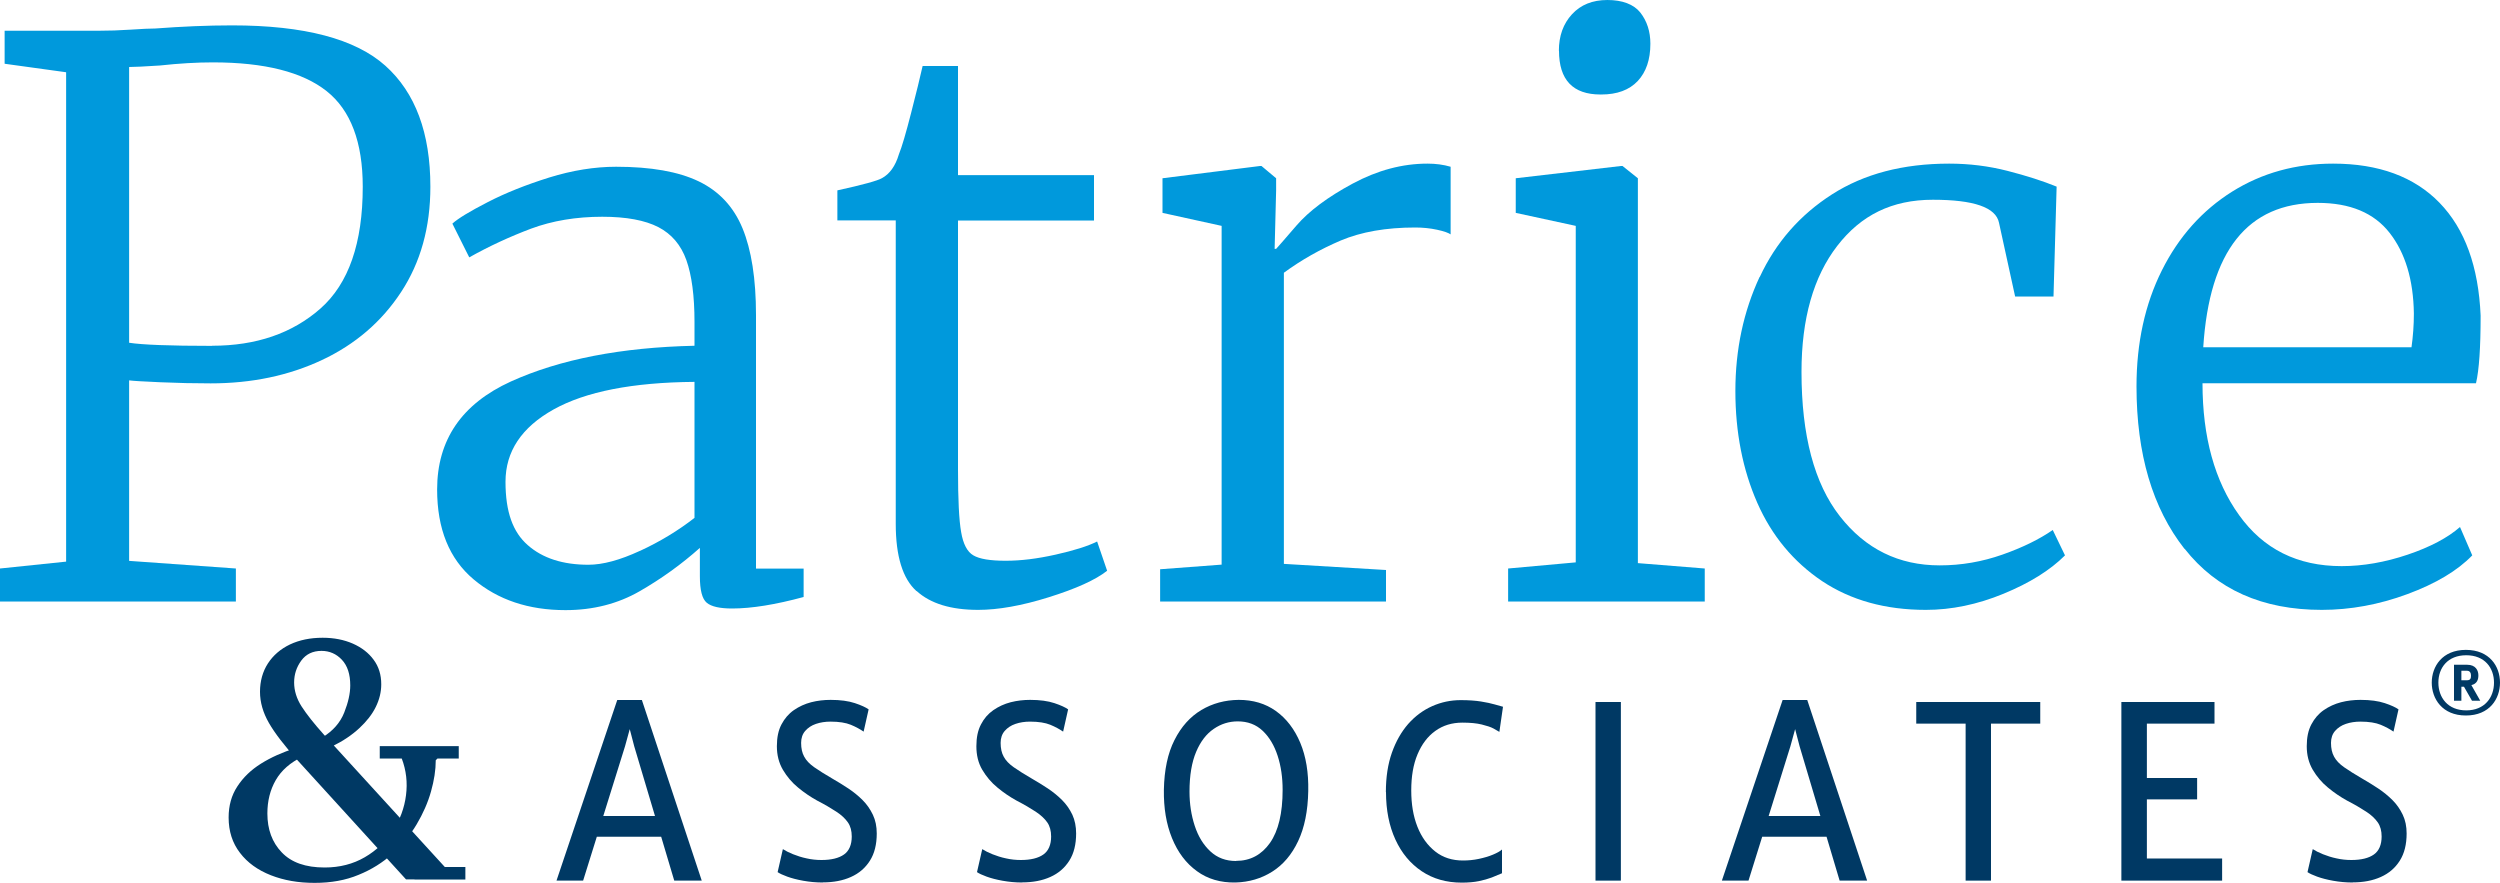 <?xml version="1.0" encoding="UTF-8"?>
<svg id="a" data-name="Layer 1" xmlns="http://www.w3.org/2000/svg" width="200" height="70.63" viewBox="0 0 200 70.63">
  <path d="m30.36,59.69h6.34v.99h-1.7l-.14.14c0,.78-.13,1.61-.38,2.5s-.64,1.77-1.15,2.63c-.51.86-1.16,1.64-1.93,2.35-.78.7-1.68,1.27-2.72,1.69-1.03.43-2.2.64-3.51.64s-2.45-.2-3.5-.61c-1.04-.41-1.87-1-2.47-1.79-.61-.79-.91-1.73-.91-2.83,0-.95.23-1.78.7-2.49.46-.71,1.09-1.32,1.89-1.82.8-.5,1.71-.91,2.76-1.24l.57.68c-.99.47-1.7,1.1-2.15,1.88-.45.78-.67,1.67-.67,2.67,0,1.27.38,2.31,1.15,3.11.77.81,1.91,1.21,3.43,1.21,1.21,0,2.28-.28,3.21-.82s1.68-1.26,2.25-2.13c.57-.87.92-1.81,1.05-2.83.13-1.01.02-1.99-.34-2.94h-1.76v-.99Zm-4.55-.71c.83-.51,1.41-1.17,1.73-1.98.32-.81.48-1.53.48-2.17,0-.89-.22-1.57-.67-2.05-.44-.47-.99-.71-1.63-.71-.7,0-1.24.26-1.62.78-.38.52-.57,1.1-.57,1.75s.2,1.3.6,1.92c.4.62.99,1.37,1.79,2.26l10.57,11.57h-4.01l-8.67-9.52c-1.06-1.18-1.83-2.18-2.3-3s-.71-1.65-.71-2.49.21-1.61.63-2.26c.42-.65,1.01-1.16,1.76-1.52.76-.36,1.63-.54,2.62-.54.91,0,1.71.16,2.42.47.7.31,1.26.74,1.66,1.29.41.55.61,1.2.61,1.96,0,.63-.15,1.23-.44,1.82-.29.59-.73,1.15-1.31,1.69-.58.54-1.3,1.03-2.18,1.46l-.77-.74Zm7.67,10.38h3.75v1h-4.07l.31-1Z" fill="#003964"/>
  <path d="m197.27,51.99c1.9,0,2.73,1.33,2.73,2.62s-.83,2.63-2.73,2.63-2.73-1.35-2.73-2.63.83-2.62,2.73-2.62Zm2.25,2.62c0-1.18-.74-2.19-2.22-2.19s-2.23,1-2.23,2.19.75,2.22,2.23,2.22,2.22-1.04,2.22-2.22Zm-3.2-1.43h1.05c.7,0,.9.47.9.85,0,.33-.1.67-.56.78l.71,1.25h-.66l-.64-1.12h-.21v1.12h-.59v-2.88Zm1.04,1.24c.28,0,.32-.16.32-.38,0-.19-.08-.38-.32-.38h-.45v.76h.45Z" fill="#003964"/>
  <g>
    <path d="m5.29,5.78L.37,5.1v-2.64h7.44c.9,0,1.79-.03,2.67-.09s1.53-.09,1.94-.09c2.13-.16,4.18-.25,6.15-.25,5.78,0,9.86,1.08,12.26,3.23,2.4,2.15,3.6,5.38,3.6,9.68,0,3.24-.78,6.04-2.34,8.42-1.56,2.38-3.67,4.19-6.33,5.44-2.66,1.25-5.63,1.87-8.91,1.87-1.31,0-2.65-.03-4.03-.09-1.37-.06-2.2-.11-2.49-.15v14.44l8.54.61v2.64H0v-2.64l5.29-.55V5.78Zm11.68,21.88c3.52,0,6.41-.99,8.67-2.98,2.25-1.99,3.38-5.23,3.38-9.74,0-3.56-.96-6.12-2.89-7.65s-4.96-2.3-9.1-2.3c-1.27,0-2.68.08-4.24.25-1.23.08-2.05.12-2.46.12v22.06c1.02.16,3.24.25,6.64.25Z" fill="#0099dc"/>
    <path d="m40.87,30.52c3.93-1.78,8.83-2.73,14.69-2.86v-1.9c0-2.09-.22-3.74-.65-4.95-.43-1.21-1.18-2.09-2.24-2.64-1.07-.55-2.56-.83-4.49-.83-2.09,0-3.99.32-5.69.95-1.7.64-3.35,1.4-4.95,2.3l-1.35-2.7c.45-.41,1.39-.98,2.83-1.72,1.43-.74,3.07-1.39,4.92-1.97,1.84-.57,3.63-.86,5.35-.86,2.79,0,4.99.39,6.61,1.17,1.62.78,2.79,2.03,3.5,3.75s1.08,4.04,1.08,6.95v20.28h3.81v2.27c-2.25.61-4.16.92-5.72.92-.98,0-1.66-.15-2.03-.46-.37-.31-.55-1.01-.55-2.12v-2.27c-1.47,1.31-3.08,2.47-4.82,3.47-1.74,1-3.72,1.51-5.93,1.51-2.95,0-5.4-.82-7.35-2.46-1.95-1.64-2.92-4.04-2.92-7.19,0-3.97,1.97-6.85,5.9-8.64Zm10.33,13.55c1.6-.74,3.05-1.62,4.36-2.64v-10.88c-4.96.04-8.72.78-11.28,2.21-2.56,1.43-3.84,3.36-3.84,5.78s.59,4.03,1.78,5.07c1.19,1.05,2.81,1.57,4.85,1.57,1.15,0,2.52-.37,4.12-1.11Z" fill="#0099dc"/>
    <path d="m73.32,47.29c-1.11-1-1.66-2.8-1.66-5.38v-24.28h-4.67v-2.4c2.05-.45,3.24-.78,3.57-.98.61-.33,1.07-.96,1.35-1.9.25-.62.57-1.72.98-3.32.41-1.6.72-2.85.92-3.75h2.83v8.73h10.88v3.63h-10.88v19.91c0,2.38.08,4.05.25,5.01.16.96.49,1.59.98,1.87.49.29,1.35.43,2.58.43s2.52-.16,4-.49c1.47-.33,2.58-.68,3.32-1.05l.8,2.34c-.94.74-2.5,1.44-4.67,2.12-2.17.68-4.06,1.01-5.65,1.01-2.17,0-3.81-.5-4.92-1.51Z" fill="#0099dc"/>
    <path d="m92.81,45.54l4.92-.37v-27.1l-4.73-1.04v-2.77l7.8-.98h.12l1.17.98v.98l-.12,4.67h.12c.08-.08.63-.71,1.63-1.87s2.5-2.28,4.49-3.35c1.99-1.07,3.98-1.6,5.99-1.6.66,0,1.27.08,1.85.25v5.41c-.17-.12-.52-.25-1.08-.37-.55-.12-1.14-.18-1.75-.18-2.34,0-4.32.35-5.96,1.04-1.64.7-3.16,1.56-4.55,2.58v23.29l8.17.49v2.52h-18.07v-2.58Z" fill="#0099dc"/>
    <path d="m126.06,18.07l-4.8-1.04v-2.77l8.42-.98h.12l1.23.98v30.79l5.35.43v2.64h-15.73v-2.64l5.41-.49v-26.92Zm-1.35-14.01c0-1.19.35-2.16,1.05-2.92.7-.76,1.64-1.14,2.83-1.14s2.11.34,2.64,1.01c.53.68.8,1.51.8,2.49,0,1.27-.34,2.26-1.01,2.98-.68.72-1.65,1.08-2.92,1.08h-.06c-2.21,0-3.32-1.17-3.32-3.5Z" fill="#0099dc"/>
    <path d="m140.78,22.16c1.29-2.77,3.22-4.97,5.78-6.61,2.56-1.64,5.68-2.46,9.37-2.46,1.6,0,3.15.19,4.67.58,1.52.39,2.83.81,3.93,1.26l-.25,8.79h-3.07l-1.29-5.9c-.25-1.23-2.01-1.84-5.29-1.84s-5.75,1.23-7.65,3.69c-1.9,2.46-2.86,5.82-2.86,10.08,0,5.08,1.02,8.93,3.07,11.55,2.05,2.62,4.71,3.93,7.99,3.93,1.72,0,3.39-.29,5.01-.86,1.62-.57,2.96-1.23,4.03-1.97l.98,2.03c-1.19,1.19-2.83,2.21-4.92,3.07-2.09.86-4.16,1.29-6.21,1.29-3.24,0-6-.77-8.3-2.3-2.29-1.54-4.03-3.63-5.19-6.27s-1.75-5.62-1.75-8.94.65-6.36,1.94-9.13Z" fill="#0099dc"/>
    <path d="m174.76,43.91c-2.56-3.26-3.84-7.59-3.84-13,0-3.48.68-6.58,2.03-9.28,1.35-2.7,3.23-4.8,5.62-6.3,2.4-1.5,5.09-2.24,8.08-2.24,3.65,0,6.49,1.05,8.51,3.13,2.03,2.09,3.12,5.1,3.29,9.03,0,2.54-.12,4.34-.37,5.41h-21.88c0,4.3.97,7.82,2.92,10.54,1.95,2.73,4.68,4.09,8.21,4.09,1.72,0,3.48-.31,5.29-.92,1.8-.61,3.2-1.35,4.18-2.21l.98,2.27c-1.19,1.23-2.92,2.26-5.19,3.1s-4.56,1.26-6.85,1.26c-4.75,0-8.41-1.63-10.97-4.89Zm18.16-16.13c.12-.86.19-1.76.19-2.7-.04-2.7-.69-4.85-1.94-6.45-1.25-1.6-3.16-2.4-5.75-2.4-5.61,0-8.67,3.85-9.16,11.55h16.66Z" fill="#0099dc"/>
  </g>
  <g>
    <path d="m46.66,70.45h-2.14l4.86-14.45h1.97l4.79,14.45h-2.2l-3.2-10.74-.36-1.38-.38,1.38-3.35,10.74Zm.28-3.51l.34-1.66h5.88l.36,1.66h-6.59Z" fill="#003964"/>
    <path d="m65.84,70.6c-.56,0-1.08-.05-1.58-.14-.5-.09-.92-.2-1.28-.33-.36-.13-.61-.25-.77-.36l.42-1.84c.22.14.49.28.82.41s.69.25,1.08.33c.39.09.79.13,1.19.13.79,0,1.39-.15,1.8-.44.41-.29.62-.78.62-1.44,0-.45-.1-.83-.31-1.13-.21-.3-.51-.59-.93-.86-.41-.27-.92-.57-1.54-.89-.52-.29-1.03-.63-1.52-1.04-.49-.4-.89-.88-1.21-1.42-.32-.55-.48-1.17-.48-1.88s.12-1.28.37-1.75c.25-.47.57-.85.99-1.14s.88-.5,1.38-.63,1.03-.19,1.56-.19c.78,0,1.43.09,1.94.26.51.17.88.34,1.1.5l-.4,1.78c-.29-.2-.64-.39-1.03-.55-.39-.16-.93-.25-1.62-.25-.42,0-.81.06-1.16.18-.36.12-.64.31-.86.56-.22.25-.33.57-.33.96,0,.44.08.81.25,1.11.16.3.43.58.8.84.37.26.85.56,1.45.91.43.25.86.51,1.28.79.42.28.8.59,1.14.93.34.34.61.73.82,1.17s.31.94.31,1.5c0,.87-.18,1.6-.55,2.18-.37.58-.87,1.01-1.52,1.3-.65.29-1.39.43-2.24.43Z" fill="#003964"/>
    <path d="m81.79,70.6c-.56,0-1.08-.05-1.58-.14-.5-.09-.92-.2-1.28-.33-.36-.13-.61-.25-.77-.36l.42-1.84c.22.14.49.28.82.41.33.13.69.25,1.08.33.39.09.79.13,1.19.13.79,0,1.39-.15,1.8-.44.41-.29.62-.78.62-1.44,0-.45-.1-.83-.31-1.13-.21-.3-.52-.59-.93-.86-.41-.27-.92-.57-1.54-.89-.52-.29-1.03-.63-1.52-1.04-.49-.4-.89-.88-1.21-1.42s-.47-1.17-.47-1.88.12-1.28.37-1.75c.24-.47.57-.85.99-1.14s.88-.5,1.38-.63c.51-.13,1.03-.19,1.56-.19.78,0,1.43.09,1.94.26s.88.34,1.1.5l-.4,1.78c-.29-.2-.64-.39-1.03-.55-.39-.16-.93-.25-1.62-.25-.42,0-.81.06-1.16.18-.36.12-.64.31-.86.56-.22.25-.33.57-.33.96,0,.44.08.81.25,1.11.16.3.43.58.8.84.37.26.85.56,1.45.91.43.25.86.51,1.28.79s.8.59,1.14.93c.34.34.61.73.82,1.17.2.44.3.94.3,1.5,0,.87-.18,1.6-.55,2.18s-.87,1.01-1.52,1.3c-.65.29-1.39.43-2.24.43Z" fill="#003964"/>
    <path d="m98.83,70.6c-1.19.02-2.22-.28-3.08-.91-.87-.63-1.53-1.51-1.99-2.64-.46-1.13-.67-2.41-.65-3.86.03-1.6.31-2.93.85-3.99.54-1.07,1.25-1.86,2.15-2.4.89-.53,1.89-.8,2.99-.81,1.14,0,2.13.29,2.97.89.84.6,1.49,1.45,1.95,2.54.46,1.1.67,2.38.64,3.86-.03,1.6-.3,2.93-.81,4.01s-1.2,1.89-2.07,2.44-1.85.84-2.95.87Zm.05-1.73c1.14,0,2.04-.48,2.72-1.44.67-.96,1.01-2.37,1.01-4.24,0-.99-.13-1.9-.4-2.73-.27-.83-.67-1.5-1.2-2-.53-.5-1.19-.75-1.99-.75-.7,0-1.34.2-1.92.6-.59.4-1.06,1.01-1.41,1.84s-.53,1.89-.53,3.18c0,.98.14,1.89.42,2.74s.69,1.52,1.25,2.04,1.24.77,2.06.77Z" fill="#003964"/>
    <path d="m110.87,63.36c0-1.19.16-2.23.48-3.14.32-.91.76-1.68,1.31-2.31.56-.63,1.2-1.1,1.92-1.42.72-.32,1.48-.48,2.28-.48.64,0,1.18.04,1.62.11.44.07.8.15,1.08.23.28.08.51.15.68.19l-.29,2.01c-.09-.06-.25-.15-.47-.27s-.54-.22-.94-.32c-.4-.1-.92-.15-1.55-.15-.83,0-1.55.22-2.16.66-.62.44-1.09,1.07-1.43,1.88-.34.81-.5,1.77-.5,2.88s.16,2.06.49,2.9.81,1.5,1.43,1.99,1.36.72,2.22.72c.42,0,.85-.04,1.27-.13.42-.09.8-.2,1.13-.34s.57-.27.72-.41v1.9c-.25.11-.52.22-.82.34-.3.11-.64.21-1.03.29s-.85.12-1.37.12c-1.22,0-2.29-.3-3.2-.91-.91-.61-1.61-1.45-2.11-2.54-.5-1.09-.75-2.35-.75-3.79Z" fill="#003964"/>
    <path d="m127.64,70.45v-14.29h2.03v14.29h-2.03Z" fill="#003964"/>
    <path d="m139.89,70.45h-2.14l4.86-14.45h1.97l4.79,14.45h-2.2l-3.2-10.74-.36-1.38-.38,1.38-3.35,10.74Zm.28-3.51l.34-1.66h5.88l.36,1.66h-6.59Z" fill="#003964"/>
    <path d="m157.25,70.45v-12.56h-3.95v-1.73h9.92v1.73h-3.94v12.56h-2.04Z" fill="#003964"/>
    <path d="m169.71,70.45v-14.29h7.45v1.73h-5.41v4.35h4.02v1.71h-4.02v4.73h6.02v1.77h-8.05Z" fill="#003964"/>
    <path d="m188.23,70.6c-.56,0-1.08-.05-1.58-.14-.5-.09-.92-.2-1.28-.33-.36-.13-.61-.25-.77-.36l.42-1.84c.22.14.49.28.82.41s.69.25,1.08.33c.39.09.79.13,1.19.13.79,0,1.39-.15,1.8-.44.41-.29.62-.78.62-1.44,0-.45-.1-.83-.31-1.13-.21-.3-.51-.59-.93-.86-.41-.27-.92-.57-1.54-.89-.52-.29-1.03-.63-1.52-1.04-.49-.4-.89-.88-1.21-1.42-.32-.55-.48-1.17-.48-1.88s.12-1.28.37-1.75c.25-.47.57-.85.99-1.14s.88-.5,1.38-.63,1.03-.19,1.56-.19c.78,0,1.43.09,1.94.26.51.17.88.34,1.1.5l-.4,1.78c-.29-.2-.64-.39-1.03-.55-.39-.16-.93-.25-1.62-.25-.42,0-.81.06-1.16.18-.36.12-.64.31-.86.56-.22.25-.33.57-.33.96,0,.44.08.81.25,1.11.16.3.43.58.8.84.37.26.85.56,1.45.91.43.25.86.51,1.28.79.42.28.8.59,1.14.93.34.34.61.73.82,1.17s.31.94.31,1.5c0,.87-.18,1.6-.55,2.18-.37.58-.87,1.01-1.52,1.3-.65.29-1.39.43-2.24.43Z" fill="#003964"/>
  </g>
</svg>